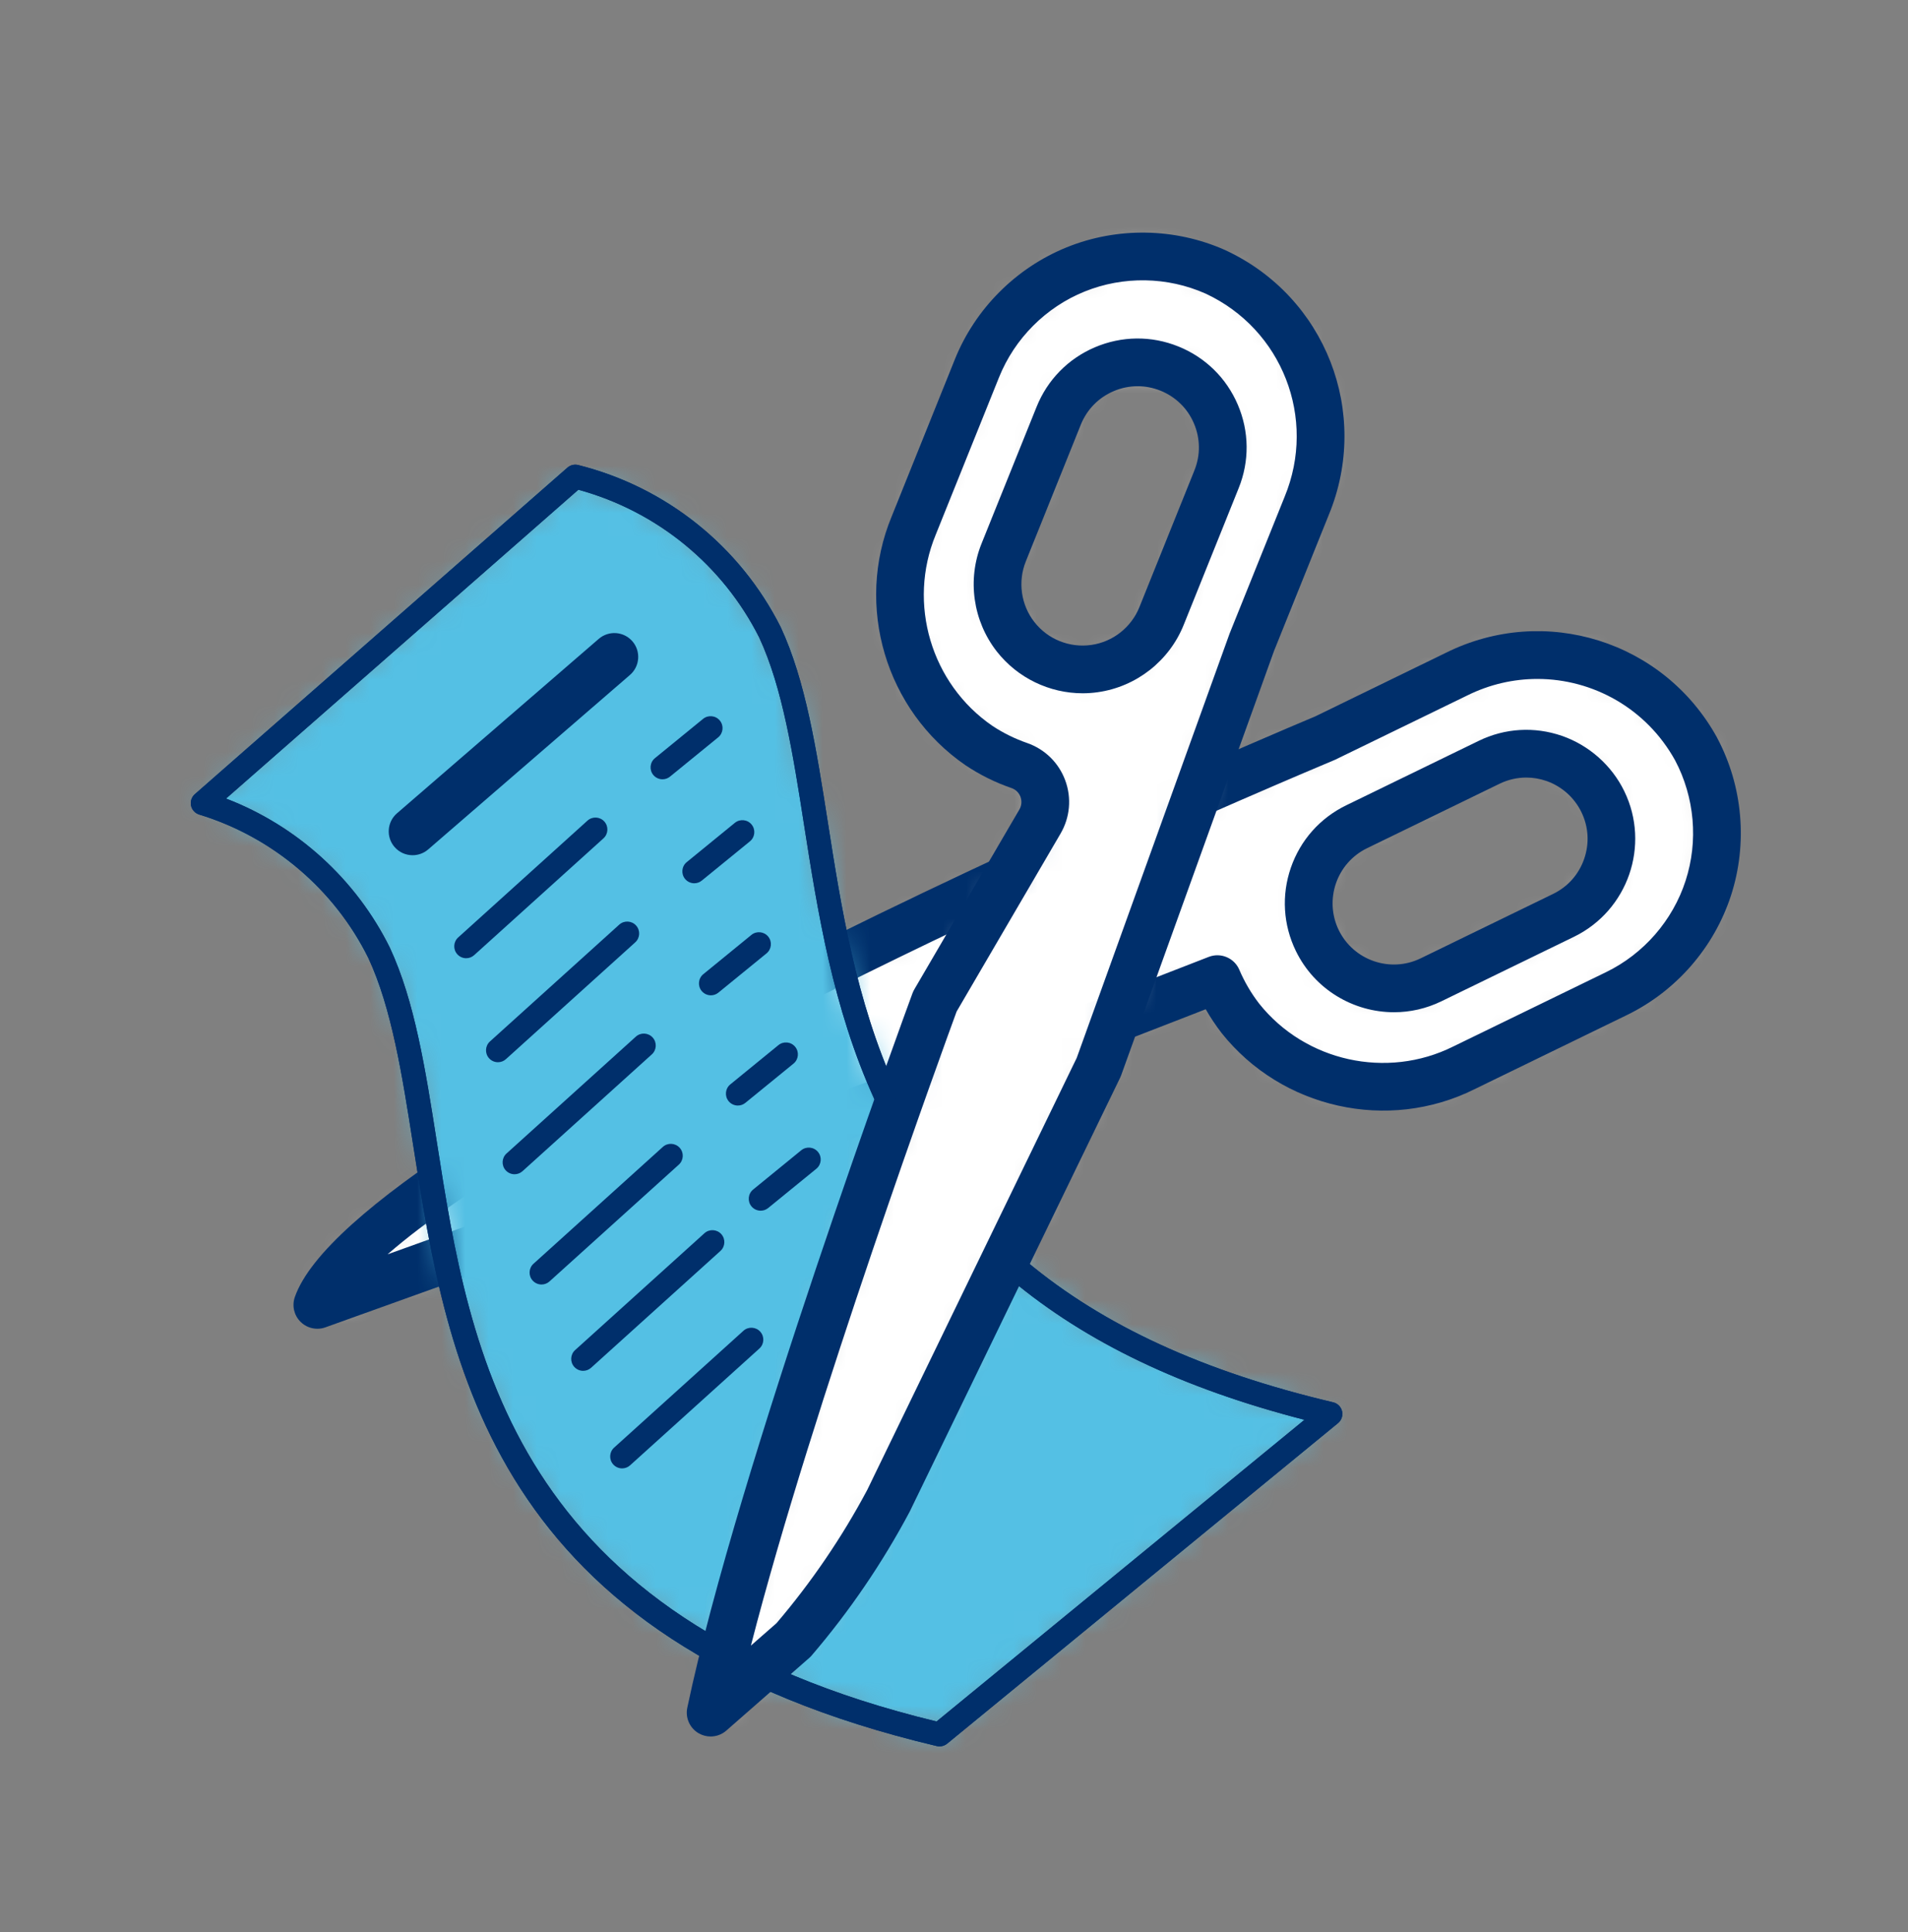 <svg fill="none" height="81" viewBox="0 0 80 81" width="80" xmlns="http://www.w3.org/2000/svg" xmlns:xlink="http://www.w3.org/1999/xlink"><rect x="0" y="0" width="80" height="81" fill="#808080" stroke="none"/><mask id="a" height="28" maskUnits="userSpaceOnUse" width="59" x="13" y="27"><path clip-rule="evenodd" d="m61.068 28.265-5.527 2.687s-39.789 16.742-42.235 23.752l33.973-12.195 3.764-1.462c.25.585.572 1.136.961 1.639 2.242 2.819 6.152 3.687 9.377 2.08l6.399-3.112c1.829-.89 3.216-2.485 3.846-4.418.629-1.933.444-4.04-.511-5.834-1.382-2.507-3.978-3.935-6.664-3.935-1.14 0-2.296.257-3.383.798zm-5.835 11.164c-.861-1.772-.124-3.906 1.649-4.769l5.555-2.702c.851-.414 1.831-.472 2.726-.163.893.309 1.629.96 2.042 1.811.862 1.772.124 3.906-1.647 4.768l-5.556 2.702c-.502.245-1.034.361-1.558.361-1.322 0-2.593-.739-3.211-2.008z" fill="#fff" fill-rule="evenodd"/></mask><mask id="b" height="21" maskUnits="userSpaceOnUse" width="25" x="31" y="52"><path clip-rule="evenodd" d="m37.245 62.93c-1.108 2.078-2.44 4.029-3.973 5.819l-1.536 1.348c2.454 1.138 5.021 2.013 7.659 2.613l16.389-13.437c-5.877-1.389-10.057-3.495-13.069-6.015l-.475-.627z" fill="#fff" fill-rule="evenodd"/></mask><mask id="c" height="51" maskUnits="userSpaceOnUse" width="30" x="8" y="19"><path clip-rule="evenodd" d="m8.499 33.669c3.226.985 5.903 3.257 7.399 6.28 3.425 7.361.263 21.76 14.455 29.443 1.766-7.107 5.197-17.157 7.229-22.908l-.47-.621c-3.153-6.918-2.615-14.601-4.826-19.35-1.643-3.263-4.623-5.647-8.165-6.532z" fill="#fff" fill-rule="evenodd"/></mask><mask id="d" height="62" maskUnits="userSpaceOnUse" width="27" x="29" y="10"><path clip-rule="evenodd" d="m45.101 11.295c-1.886.764-3.379 2.26-4.139 4.147l-2.655 6.601c-1.377 3.329-.238 7.168 2.733 9.208.528.352 1.1.636 1.7.843.458.159.82.515.987.971.168.454.122.96-.124 1.378l-4.401 7.534s-7.294 19.772-9.407 29.82l3.477-3.047c1.533-1.79 2.865-3.741 3.973-5.819l8.823-18.191 6.428-17.838 2.295-5.703c1.554-3.766-.136-8.09-3.833-9.803-.969-.431-2.009-.648-3.049-.648-.953 0-1.907.182-2.808.547zm-2.518 15.4c-.786-1.004-.977-2.352-.499-3.535l2.307-5.731c.735-1.828 2.813-2.714 4.64-1.978 1.828.735 2.714 2.813 1.977 4.641l-2.306 5.731c-.474 1.184-1.545 2.025-2.807 2.205-.169.024-.337.036-.504.036-1.087 0-2.127-.498-2.808-1.369z" fill="#fff" fill-rule="evenodd"/></mask><g mask="url(#a)"><path clip-rule="evenodd" d="m8.306 59.704h68.687v-37.238h-68.687z" fill="#fff" fill-rule="evenodd"/></g><path clip-rule="evenodd" d="m63.995 32.596c-.383 0-.765.087-1.121.26l-5.555 2.702c-1.274.619-1.806 2.159-1.187 3.433.62 1.271 2.159 1.804 3.432 1.185l5.556-2.702c.617-.3 1.08-.823 1.303-1.471.224-.648.183-1.345-.118-1.961-.295-.607-.831-1.083-1.47-1.304-.274-.095-.557-.142-.84-.142zm-5.546 9.838c-1.695 0-3.326-.946-4.116-2.569-.533-1.098-.607-2.337-.209-3.49.399-1.153 1.223-2.082 2.32-2.615l5.555-2.702c1.096-.534 2.335-.608 3.49-.21 1.137.394 2.09 1.239 2.615 2.32 1.101 2.263.155 5.002-2.11 6.104l-5.555 2.702c-.642.312-1.321.46-1.99.46zm6.011-13.972c-.991 0-1.998.224-2.947.696l-5.535 2.692c-13.616 5.73-33.322 15.124-39.727 20.733l30.69-11.015 3.74-1.454c.503-.195 1.071.043 1.282.54.216.506.495.983.831 1.418 1.93 2.426 5.357 3.185 8.14 1.798l6.408-3.117c1.576-.767 2.79-2.162 3.332-3.828.541-1.664.381-3.504-.439-5.05-1.203-2.176-3.447-3.413-5.775-3.413zm-51.154 27.241c-.259 0-.514-.101-.704-.29-.274-.271-.367-.675-.24-1.039 2.519-7.222 38.676-22.614 42.791-24.345l5.477-2.666c4.135-2.055 9.128-.496 11.361 3.553.002.005.004.009.006.014 1.078 2.023 1.289 4.434.58 6.614-.709 2.179-2.298 4.004-4.36 5.007l-6.399 3.113c-3.618 1.803-8.077.812-10.598-2.358-.246-.319-.469-.652-.665-.997l-2.914 1.132-33.997 12.203c-.11.04-.225.059-.338.059z" fill="#002f6b" fill-rule="evenodd"/><g mask="url(#b)"><path clip-rule="evenodd" d="m26.736 77.71h34.048v-30.079h-34.048z" fill="#54c0e4" fill-rule="evenodd"/></g><g mask="url(#c)"><path clip-rule="evenodd" d="m3.5 74.391h39.082v-59.412h-39.082z" fill="#54c0e4" fill-rule="evenodd"/></g><g mask="url(#d)"><path clip-rule="evenodd" d="m24.796 76.797h35.571v-71.049h-35.571z" fill="#fff" fill-rule="evenodd"/></g><g clip-rule="evenodd" fill="#002f6b" fill-rule="evenodd"><path d="m47.699 16.191c-.342 0-.683.069-1.006.207-.631.269-1.119.767-1.375 1.403l-2.306 5.732c-.343.849-.206 1.824.359 2.545.562.721 1.474 1.089 2.383.959.906-.128 1.68-.737 2.02-1.586l2.307-5.733v-.001c.257-.636.249-1.333-.02-1.964-.268-.631-.767-1.119-1.403-1.375-.311-.125-.635-.187-.959-.187zm-2.304 12.872c-1.391 0-2.729-.64-3.6-1.752-1.003-1.283-1.248-3.017-.639-4.526l2.307-5.73c.455-1.132 1.324-2.019 2.446-2.497 1.124-.478 2.365-.491 3.495-.035 1.132.455 2.019 1.324 2.497 2.446.479 1.122.491 2.364.035 3.495l-2.305 5.732c-.606 1.51-1.984 2.592-3.596 2.821-.213.031-.427.046-.64.046zm-5.285 13.341c-.464 1.264-6.065 16.597-8.625 26.582l1.073-.94c1.464-1.718 2.744-3.596 3.804-5.586l8.783-18.11 6.41-17.789 2.308-5.736c1.357-3.288-.102-7.025-3.319-8.519-1.599-.709-3.445-.741-5.069-.084s-2.93 1.966-3.585 3.592l-2.656 6.601c-1.192 2.885-.193 6.25 2.371 8.011.447.297.942.542 1.461.722.746.259 1.328.831 1.6 1.571.271.738.198 1.551-.2 2.229zm-10.314 30.392c-.174 0-.348-.045-.505-.137-.371-.217-.563-.648-.474-1.069 2.104-10.004 9.148-29.15 9.446-29.961.021-.054.046-.107.076-.158l4.401-7.533c.095-.163.112-.355.049-.53-.065-.175-.202-.31-.377-.371-.679-.233-1.328-.555-1.927-.955-3.35-2.299-4.65-6.679-3.102-10.422l2.652-6.593c.856-2.127 2.566-3.839 4.69-4.699 2.122-.86 4.543-.819 6.64.114.004.002.009.004.013.006 4.197 1.944 6.102 6.817 4.338 11.092l-2.292 5.694-6.415 17.803c-.012.033-.026.066-.041.098l-8.824 18.192c-1.157 2.173-2.535 4.191-4.112 6.033-.031.037-.064.071-.101.102l-3.476 3.046c-.188.164-.423.248-.659.248z"/><path d="m39.394 73.211c-.038 0-.077-.004-.115-.013-18.701-4.418-20.504-15.926-21.952-25.173-.464-2.961-.903-5.758-1.883-7.865-1.423-2.876-4.009-5.071-7.091-6.013-.173-.053-.305-.196-.343-.373s.024-.362.16-.481l15.621-13.689c.124-.108.29-.15.451-.11 3.686.923 6.781 3.399 8.49 6.793 1.047 2.248 1.496 5.113 1.972 8.146.552 3.529 1.179 7.529 2.863 11.222.114.251.004.548-.248.662-.247.115-.547.004-.662-.247-1.741-3.818-2.378-7.89-2.942-11.483-.464-2.96-.902-5.757-1.883-7.864-1.533-3.043-4.289-5.293-7.582-6.193l-14.773 12.947c2.976 1.141 5.449 3.381 6.868 6.251 1.046 2.245 1.494 5.11 1.97 8.142 1.395 8.912 3.132 19.992 20.954 24.297l15.426-12.647c-5.124-1.318-9.155-3.246-12.302-5.878-.211-.177-.239-.492-.062-.704.178-.212.493-.239.705-.063 3.219 2.695 7.427 4.628 12.863 5.912.184.044.329.188.372.374.043.185-.023.379-.17.499l-16.39 13.438c-.09.074-.203.113-.317.113z"/><path d="m39.394 73.211c-.038 0-.077-.004-.115-.013-18.701-4.418-20.504-15.926-21.952-25.173-.464-2.961-.903-5.758-1.883-7.865-1.423-2.876-4.009-5.071-7.091-6.013-.173-.053-.305-.196-.343-.373s.024-.362.16-.481l15.621-13.689c.124-.108.29-.15.451-.11 3.686.923 6.781 3.399 8.49 6.793 1.047 2.248 1.496 5.113 1.972 8.146.552 3.529 1.179 7.529 2.863 11.222.114.251.004.548-.248.662-.247.115-.547.004-.662-.247-1.741-3.818-2.378-7.89-2.942-11.483-.464-2.96-.902-5.757-1.883-7.864-1.533-3.043-4.289-5.293-7.582-6.193l-14.773 12.947c2.976 1.141 5.449 3.381 6.868 6.251 1.046 2.245 1.494 5.11 1.97 8.142 1.395 8.912 3.132 19.992 20.954 24.297l15.426-12.647c-5.124-1.318-9.155-3.246-12.302-5.878-.211-.177-.239-.492-.062-.704.178-.212.493-.239.705-.063 3.219 2.695 7.427 4.628 12.863 5.912.184.044.329.188.372.374.043.185-.023.379-.17.499l-16.39 13.438c-.09.074-.203.113-.317.113z"/><path d="m17.299 35.852c-.28 0-.559-.117-.757-.346-.361-.418-.315-1.049.103-1.411l8.46-7.313c.418-.36 1.048-.316 1.411.102.361.418.315 1.05-.103 1.411l-8.46 7.314c-.189.163-.422.243-.654.243z"/><path d="m19.546 40.17c-.137 0-.272-.056-.371-.165-.185-.205-.169-.521.036-.706l5.421-4.897c.205-.185.521-.168.706.036.185.205.169.522-.036.707l-5.421 4.896c-.096.087-.216.129-.335.129z"/><path d="m27.778 32.669c-.145 0-.289-.063-.388-.184-.174-.214-.142-.529.072-.703l2.017-1.646c.213-.174.529-.143.704.072.174.213.143.528-.071.703l-2.018 1.645c-.092.076-.205.113-.316.113z"/><path d="m20.878 44.53c-.137 0-.272-.056-.371-.165-.185-.205-.169-.521.036-.706l5.421-4.897c.205-.185.521-.168.706.036.185.205.169.522-.036.707l-5.421 4.896c-.096.087-.216.129-.335.129z"/><path d="m29.11 37.028c-.145 0-.289-.063-.388-.184-.174-.214-.142-.529.072-.703l2.017-1.646c.213-.174.529-.143.704.072.174.213.143.528-.071.703l-2.018 1.645c-.092.076-.205.113-.316.113z"/><path d="m21.574 49.226c-.137 0-.272-.056-.371-.165-.185-.205-.169-.521.036-.706l5.421-4.897c.205-.186.521-.168.706.036.185.205.169.522-.036.707l-5.421 4.896c-.096.087-.216.129-.335.129z"/><path d="m29.806 41.725c-.145 0-.288-.063-.388-.184-.174-.214-.142-.529.072-.703l2.016-1.646c.213-.174.529-.143.704.071.174.214.143.529-.071.704l-2.017 1.645c-.092.076-.205.113-.316.113z"/><path d="m22.705 53.848c-.137 0-.272-.056-.371-.165-.186-.205-.169-.521.036-.706l5.422-4.897c.205-.185.52-.168.706.036.186.205.169.522-.036.707l-5.422 4.896c-.096.087-.216.129-.335.129z"/><path d="m30.937 46.346c-.145 0-.289-.063-.388-.184-.174-.214-.142-.529.072-.703l2.017-1.646c.214-.174.529-.143.704.072.174.213.143.528-.071.703l-2.018 1.645c-.092.076-.205.113-.316.113z"/><path d="m24.45 57.467c-.137 0-.272-.056-.371-.165-.185-.205-.169-.521.036-.706l5.421-4.897c.205-.185.521-.168.706.036.185.205.169.522-.036.707l-5.421 4.896c-.096.087-.216.129-.335.129z"/><path d="m31.894 50.754c-.145 0-.289-.063-.388-.184-.174-.214-.142-.529.072-.703l2.017-1.646c.213-.174.529-.143.704.072.174.213.143.528-.071.703l-2.018 1.645c-.092.076-.205.113-.316.113z"/><path d="m26.084 61.557c-.137 0-.272-.056-.371-.165-.185-.205-.169-.521.036-.706l5.421-4.897c.204-.186.521-.168.706.036.185.205.169.522-.036.707l-5.421 4.896c-.096.087-.216.129-.335.129z"/></g></svg>